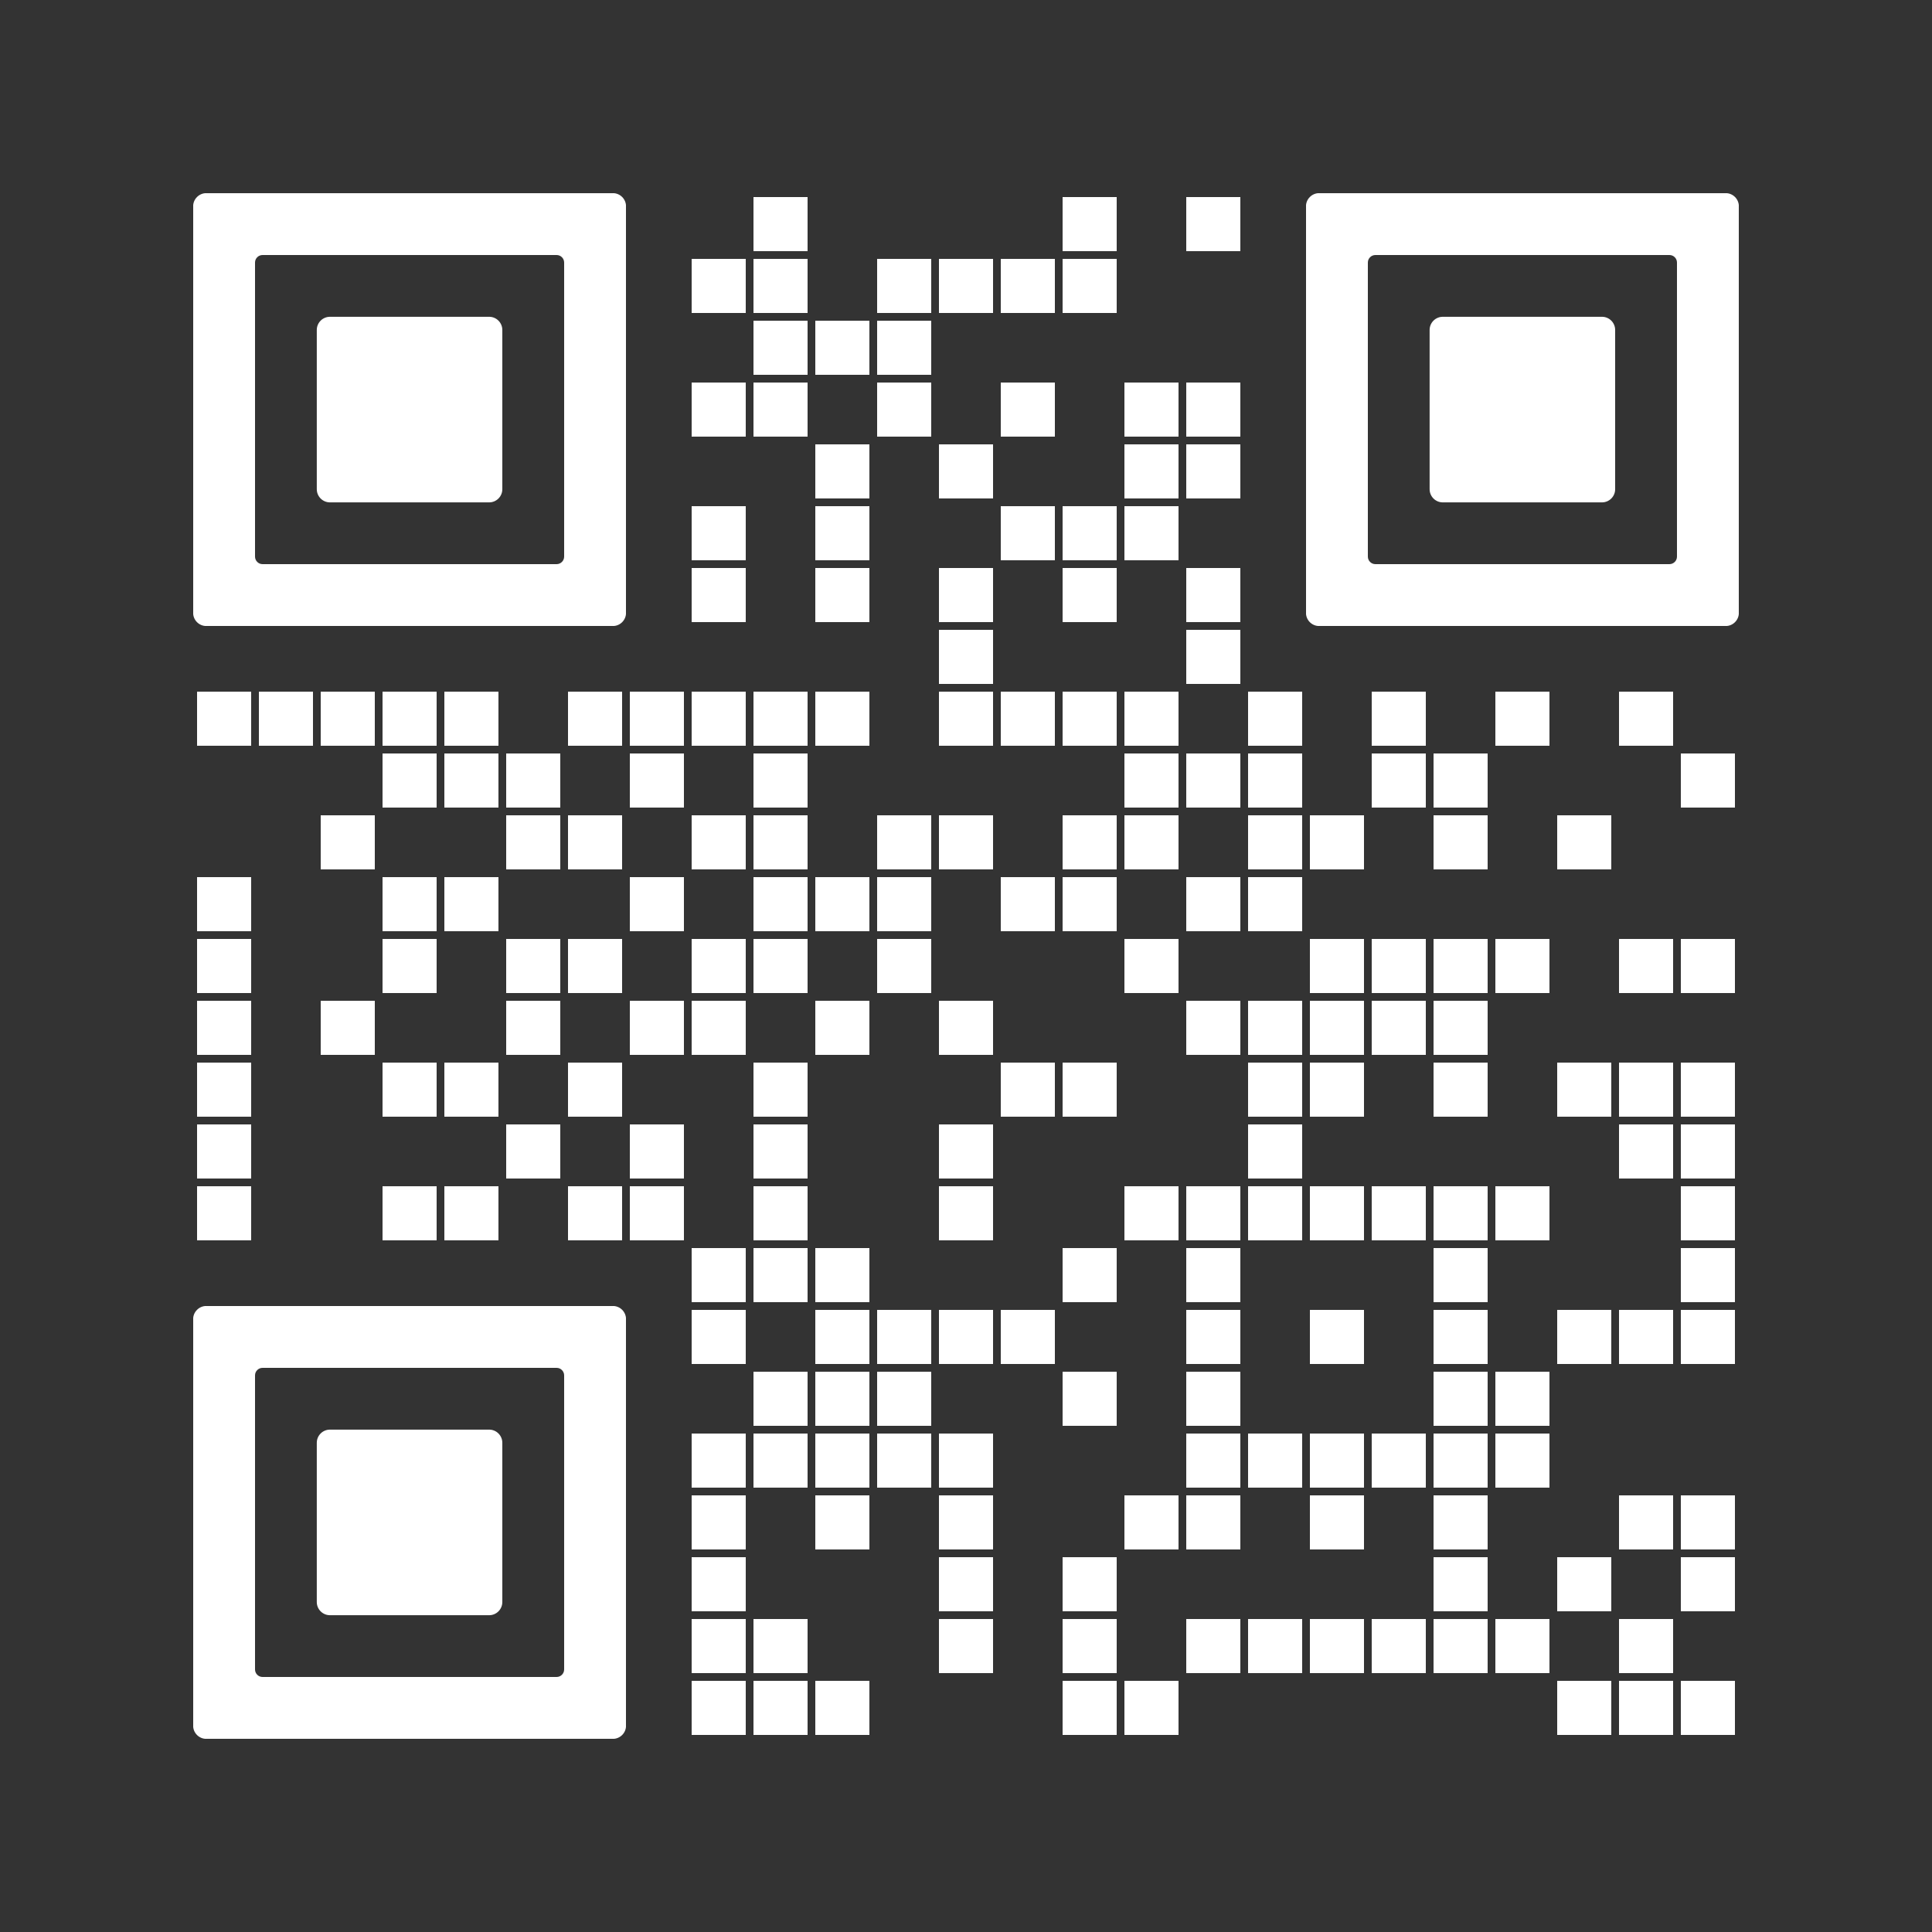 <svg version="1.0" xmlns="http://www.w3.org/2000/svg" xmlns:xlink="http://www.w3.org/1999/xlink"
	 viewBox="0 0 100 100" enable-background="new 0 0 100 100" xml:space="preserve">
	
<rect x="0" y="0" width="100" height="100" fill="#333333" stroke="none"/>
	
<svg xmlns="http://www.w3.org/2000/svg" xmlns:xlink="http://www.w3.org/1999/xlink" version="1.1" width="100" height="100" viewBox="0 0 2000 2000" x="0" y="0" shape-rendering="crispEdges"><defs/><rect x="0" y="0" width="2000" height="2000" fill="transparent"/><svg version="1.1" x="776" y="200" viewBox="0 0 4 4" style="enable-background:new 0 0 4 4;" xml:space="preserve" width="64" height="64" shape-rendering="auto">
<rect fill="#ffffff" x="0.25" y="0.25" width="3.5" height="3.5"/>
</svg>
<svg version="1.1" x="1096" y="200" viewBox="0 0 4 4" style="enable-background:new 0 0 4 4;" xml:space="preserve" width="64" height="64" shape-rendering="auto">
<rect fill="#ffffff" x="0.25" y="0.25" width="3.5" height="3.5"/>
</svg>
<svg version="1.1" x="1224" y="200" viewBox="0 0 4 4" style="enable-background:new 0 0 4 4;" xml:space="preserve" width="64" height="64" shape-rendering="auto">
<rect fill="#ffffff" x="0.25" y="0.25" width="3.5" height="3.5"/>
</svg>
<svg version="1.1" x="712" y="264" viewBox="0 0 4 4" style="enable-background:new 0 0 4 4;" xml:space="preserve" width="64" height="64" shape-rendering="auto">
<rect fill="#ffffff" x="0.25" y="0.25" width="3.5" height="3.5"/>
</svg>
<svg version="1.1" x="776" y="264" viewBox="0 0 4 4" style="enable-background:new 0 0 4 4;" xml:space="preserve" width="64" height="64" shape-rendering="auto">
<rect fill="#ffffff" x="0.25" y="0.25" width="3.5" height="3.5"/>
</svg>
<svg version="1.1" x="904" y="264" viewBox="0 0 4 4" style="enable-background:new 0 0 4 4;" xml:space="preserve" width="64" height="64" shape-rendering="auto">
<rect fill="#ffffff" x="0.25" y="0.25" width="3.5" height="3.5"/>
</svg>
<svg version="1.1" x="968" y="264" viewBox="0 0 4 4" style="enable-background:new 0 0 4 4;" xml:space="preserve" width="64" height="64" shape-rendering="auto">
<rect fill="#ffffff" x="0.25" y="0.25" width="3.5" height="3.5"/>
</svg>
<svg version="1.1" x="1032" y="264" viewBox="0 0 4 4" style="enable-background:new 0 0 4 4;" xml:space="preserve" width="64" height="64" shape-rendering="auto">
<rect fill="#ffffff" x="0.25" y="0.25" width="3.5" height="3.5"/>
</svg>
<svg version="1.1" x="1096" y="264" viewBox="0 0 4 4" style="enable-background:new 0 0 4 4;" xml:space="preserve" width="64" height="64" shape-rendering="auto">
<rect fill="#ffffff" x="0.25" y="0.25" width="3.5" height="3.5"/>
</svg>
<svg version="1.1" x="776" y="328" viewBox="0 0 4 4" style="enable-background:new 0 0 4 4;" xml:space="preserve" width="64" height="64" shape-rendering="auto">
<rect fill="#ffffff" x="0.25" y="0.25" width="3.5" height="3.5"/>
</svg>
<svg version="1.1" x="840" y="328" viewBox="0 0 4 4" style="enable-background:new 0 0 4 4;" xml:space="preserve" width="64" height="64" shape-rendering="auto">
<rect fill="#ffffff" x="0.25" y="0.25" width="3.5" height="3.5"/>
</svg>
<svg version="1.1" x="904" y="328" viewBox="0 0 4 4" style="enable-background:new 0 0 4 4;" xml:space="preserve" width="64" height="64" shape-rendering="auto">
<rect fill="#ffffff" x="0.25" y="0.25" width="3.5" height="3.5"/>
</svg>
<svg version="1.1" x="712" y="392" viewBox="0 0 4 4" style="enable-background:new 0 0 4 4;" xml:space="preserve" width="64" height="64" shape-rendering="auto">
<rect fill="#ffffff" x="0.25" y="0.25" width="3.5" height="3.5"/>
</svg>
<svg version="1.1" x="776" y="392" viewBox="0 0 4 4" style="enable-background:new 0 0 4 4;" xml:space="preserve" width="64" height="64" shape-rendering="auto">
<rect fill="#ffffff" x="0.25" y="0.25" width="3.5" height="3.5"/>
</svg>
<svg version="1.1" x="904" y="392" viewBox="0 0 4 4" style="enable-background:new 0 0 4 4;" xml:space="preserve" width="64" height="64" shape-rendering="auto">
<rect fill="#ffffff" x="0.25" y="0.25" width="3.5" height="3.5"/>
</svg>
<svg version="1.1" x="1032" y="392" viewBox="0 0 4 4" style="enable-background:new 0 0 4 4;" xml:space="preserve" width="64" height="64" shape-rendering="auto">
<rect fill="#ffffff" x="0.25" y="0.25" width="3.5" height="3.5"/>
</svg>
<svg version="1.1" x="1160" y="392" viewBox="0 0 4 4" style="enable-background:new 0 0 4 4;" xml:space="preserve" width="64" height="64" shape-rendering="auto">
<rect fill="#ffffff" x="0.25" y="0.25" width="3.5" height="3.5"/>
</svg>
<svg version="1.1" x="1224" y="392" viewBox="0 0 4 4" style="enable-background:new 0 0 4 4;" xml:space="preserve" width="64" height="64" shape-rendering="auto">
<rect fill="#ffffff" x="0.25" y="0.25" width="3.5" height="3.5"/>
</svg>
<svg version="1.1" x="840" y="456" viewBox="0 0 4 4" style="enable-background:new 0 0 4 4;" xml:space="preserve" width="64" height="64" shape-rendering="auto">
<rect fill="#ffffff" x="0.25" y="0.25" width="3.5" height="3.5"/>
</svg>
<svg version="1.1" x="968" y="456" viewBox="0 0 4 4" style="enable-background:new 0 0 4 4;" xml:space="preserve" width="64" height="64" shape-rendering="auto">
<rect fill="#ffffff" x="0.25" y="0.25" width="3.5" height="3.5"/>
</svg>
<svg version="1.1" x="1160" y="456" viewBox="0 0 4 4" style="enable-background:new 0 0 4 4;" xml:space="preserve" width="64" height="64" shape-rendering="auto">
<rect fill="#ffffff" x="0.25" y="0.25" width="3.5" height="3.5"/>
</svg>
<svg version="1.1" x="1224" y="456" viewBox="0 0 4 4" style="enable-background:new 0 0 4 4;" xml:space="preserve" width="64" height="64" shape-rendering="auto">
<rect fill="#ffffff" x="0.25" y="0.25" width="3.5" height="3.5"/>
</svg>
<svg version="1.1" x="712" y="520" viewBox="0 0 4 4" style="enable-background:new 0 0 4 4;" xml:space="preserve" width="64" height="64" shape-rendering="auto">
<rect fill="#ffffff" x="0.25" y="0.25" width="3.5" height="3.5"/>
</svg>
<svg version="1.1" x="840" y="520" viewBox="0 0 4 4" style="enable-background:new 0 0 4 4;" xml:space="preserve" width="64" height="64" shape-rendering="auto">
<rect fill="#ffffff" x="0.25" y="0.25" width="3.5" height="3.5"/>
</svg>
<svg version="1.1" x="1032" y="520" viewBox="0 0 4 4" style="enable-background:new 0 0 4 4;" xml:space="preserve" width="64" height="64" shape-rendering="auto">
<rect fill="#ffffff" x="0.25" y="0.25" width="3.5" height="3.5"/>
</svg>
<svg version="1.1" x="1096" y="520" viewBox="0 0 4 4" style="enable-background:new 0 0 4 4;" xml:space="preserve" width="64" height="64" shape-rendering="auto">
<rect fill="#ffffff" x="0.25" y="0.25" width="3.5" height="3.5"/>
</svg>
<svg version="1.1" x="1160" y="520" viewBox="0 0 4 4" style="enable-background:new 0 0 4 4;" xml:space="preserve" width="64" height="64" shape-rendering="auto">
<rect fill="#ffffff" x="0.25" y="0.25" width="3.5" height="3.5"/>
</svg>
<svg version="1.1" x="712" y="584" viewBox="0 0 4 4" style="enable-background:new 0 0 4 4;" xml:space="preserve" width="64" height="64" shape-rendering="auto">
<rect fill="#ffffff" x="0.25" y="0.25" width="3.5" height="3.5"/>
</svg>
<svg version="1.1" x="840" y="584" viewBox="0 0 4 4" style="enable-background:new 0 0 4 4;" xml:space="preserve" width="64" height="64" shape-rendering="auto">
<rect fill="#ffffff" x="0.25" y="0.25" width="3.5" height="3.5"/>
</svg>
<svg version="1.1" x="968" y="584" viewBox="0 0 4 4" style="enable-background:new 0 0 4 4;" xml:space="preserve" width="64" height="64" shape-rendering="auto">
<rect fill="#ffffff" x="0.25" y="0.25" width="3.5" height="3.5"/>
</svg>
<svg version="1.1" x="1096" y="584" viewBox="0 0 4 4" style="enable-background:new 0 0 4 4;" xml:space="preserve" width="64" height="64" shape-rendering="auto">
<rect fill="#ffffff" x="0.25" y="0.25" width="3.5" height="3.5"/>
</svg>
<svg version="1.1" x="1224" y="584" viewBox="0 0 4 4" style="enable-background:new 0 0 4 4;" xml:space="preserve" width="64" height="64" shape-rendering="auto">
<rect fill="#ffffff" x="0.25" y="0.25" width="3.5" height="3.5"/>
</svg>
<svg version="1.1" x="968" y="648" viewBox="0 0 4 4" style="enable-background:new 0 0 4 4;" xml:space="preserve" width="64" height="64" shape-rendering="auto">
<rect fill="#ffffff" x="0.25" y="0.25" width="3.5" height="3.5"/>
</svg>
<svg version="1.1" x="1224" y="648" viewBox="0 0 4 4" style="enable-background:new 0 0 4 4;" xml:space="preserve" width="64" height="64" shape-rendering="auto">
<rect fill="#ffffff" x="0.25" y="0.25" width="3.5" height="3.5"/>
</svg>
<svg version="1.1" x="200" y="712" viewBox="0 0 4 4" style="enable-background:new 0 0 4 4;" xml:space="preserve" width="64" height="64" shape-rendering="auto">
<rect fill="#ffffff" x="0.25" y="0.25" width="3.5" height="3.5"/>
</svg>
<svg version="1.1" x="264" y="712" viewBox="0 0 4 4" style="enable-background:new 0 0 4 4;" xml:space="preserve" width="64" height="64" shape-rendering="auto">
<rect fill="#ffffff" x="0.25" y="0.25" width="3.5" height="3.5"/>
</svg>
<svg version="1.1" x="328" y="712" viewBox="0 0 4 4" style="enable-background:new 0 0 4 4;" xml:space="preserve" width="64" height="64" shape-rendering="auto">
<rect fill="#ffffff" x="0.25" y="0.25" width="3.5" height="3.5"/>
</svg>
<svg version="1.1" x="392" y="712" viewBox="0 0 4 4" style="enable-background:new 0 0 4 4;" xml:space="preserve" width="64" height="64" shape-rendering="auto">
<rect fill="#ffffff" x="0.25" y="0.25" width="3.5" height="3.5"/>
</svg>
<svg version="1.1" x="456" y="712" viewBox="0 0 4 4" style="enable-background:new 0 0 4 4;" xml:space="preserve" width="64" height="64" shape-rendering="auto">
<rect fill="#ffffff" x="0.25" y="0.25" width="3.5" height="3.5"/>
</svg>
<svg version="1.1" x="584" y="712" viewBox="0 0 4 4" style="enable-background:new 0 0 4 4;" xml:space="preserve" width="64" height="64" shape-rendering="auto">
<rect fill="#ffffff" x="0.25" y="0.25" width="3.5" height="3.5"/>
</svg>
<svg version="1.1" x="648" y="712" viewBox="0 0 4 4" style="enable-background:new 0 0 4 4;" xml:space="preserve" width="64" height="64" shape-rendering="auto">
<rect fill="#ffffff" x="0.25" y="0.25" width="3.5" height="3.5"/>
</svg>
<svg version="1.1" x="712" y="712" viewBox="0 0 4 4" style="enable-background:new 0 0 4 4;" xml:space="preserve" width="64" height="64" shape-rendering="auto">
<rect fill="#ffffff" x="0.25" y="0.25" width="3.5" height="3.5"/>
</svg>
<svg version="1.1" x="776" y="712" viewBox="0 0 4 4" style="enable-background:new 0 0 4 4;" xml:space="preserve" width="64" height="64" shape-rendering="auto">
<rect fill="#ffffff" x="0.25" y="0.25" width="3.5" height="3.5"/>
</svg>
<svg version="1.1" x="840" y="712" viewBox="0 0 4 4" style="enable-background:new 0 0 4 4;" xml:space="preserve" width="64" height="64" shape-rendering="auto">
<rect fill="#ffffff" x="0.25" y="0.25" width="3.5" height="3.5"/>
</svg>
<svg version="1.1" x="968" y="712" viewBox="0 0 4 4" style="enable-background:new 0 0 4 4;" xml:space="preserve" width="64" height="64" shape-rendering="auto">
<rect fill="#ffffff" x="0.25" y="0.25" width="3.5" height="3.5"/>
</svg>
<svg version="1.1" x="1032" y="712" viewBox="0 0 4 4" style="enable-background:new 0 0 4 4;" xml:space="preserve" width="64" height="64" shape-rendering="auto">
<rect fill="#ffffff" x="0.25" y="0.25" width="3.5" height="3.5"/>
</svg>
<svg version="1.1" x="1096" y="712" viewBox="0 0 4 4" style="enable-background:new 0 0 4 4;" xml:space="preserve" width="64" height="64" shape-rendering="auto">
<rect fill="#ffffff" x="0.25" y="0.25" width="3.5" height="3.5"/>
</svg>
<svg version="1.1" x="1160" y="712" viewBox="0 0 4 4" style="enable-background:new 0 0 4 4;" xml:space="preserve" width="64" height="64" shape-rendering="auto">
<rect fill="#ffffff" x="0.25" y="0.25" width="3.5" height="3.5"/>
</svg>
<svg version="1.1" x="1288" y="712" viewBox="0 0 4 4" style="enable-background:new 0 0 4 4;" xml:space="preserve" width="64" height="64" shape-rendering="auto">
<rect fill="#ffffff" x="0.25" y="0.25" width="3.5" height="3.5"/>
</svg>
<svg version="1.1" x="1416" y="712" viewBox="0 0 4 4" style="enable-background:new 0 0 4 4;" xml:space="preserve" width="64" height="64" shape-rendering="auto">
<rect fill="#ffffff" x="0.25" y="0.25" width="3.5" height="3.5"/>
</svg>
<svg version="1.1" x="1544" y="712" viewBox="0 0 4 4" style="enable-background:new 0 0 4 4;" xml:space="preserve" width="64" height="64" shape-rendering="auto">
<rect fill="#ffffff" x="0.25" y="0.25" width="3.5" height="3.5"/>
</svg>
<svg version="1.1" x="1672" y="712" viewBox="0 0 4 4" style="enable-background:new 0 0 4 4;" xml:space="preserve" width="64" height="64" shape-rendering="auto">
<rect fill="#ffffff" x="0.25" y="0.25" width="3.5" height="3.5"/>
</svg>
<svg version="1.1" x="392" y="776" viewBox="0 0 4 4" style="enable-background:new 0 0 4 4;" xml:space="preserve" width="64" height="64" shape-rendering="auto">
<rect fill="#ffffff" x="0.25" y="0.25" width="3.5" height="3.5"/>
</svg>
<svg version="1.1" x="456" y="776" viewBox="0 0 4 4" style="enable-background:new 0 0 4 4;" xml:space="preserve" width="64" height="64" shape-rendering="auto">
<rect fill="#ffffff" x="0.25" y="0.25" width="3.5" height="3.5"/>
</svg>
<svg version="1.1" x="520" y="776" viewBox="0 0 4 4" style="enable-background:new 0 0 4 4;" xml:space="preserve" width="64" height="64" shape-rendering="auto">
<rect fill="#ffffff" x="0.25" y="0.25" width="3.5" height="3.5"/>
</svg>
<svg version="1.1" x="648" y="776" viewBox="0 0 4 4" style="enable-background:new 0 0 4 4;" xml:space="preserve" width="64" height="64" shape-rendering="auto">
<rect fill="#ffffff" x="0.25" y="0.25" width="3.5" height="3.5"/>
</svg>
<svg version="1.1" x="776" y="776" viewBox="0 0 4 4" style="enable-background:new 0 0 4 4;" xml:space="preserve" width="64" height="64" shape-rendering="auto">
<rect fill="#ffffff" x="0.25" y="0.25" width="3.5" height="3.5"/>
</svg>
<svg version="1.1" x="1160" y="776" viewBox="0 0 4 4" style="enable-background:new 0 0 4 4;" xml:space="preserve" width="64" height="64" shape-rendering="auto">
<rect fill="#ffffff" x="0.25" y="0.25" width="3.5" height="3.5"/>
</svg>
<svg version="1.1" x="1224" y="776" viewBox="0 0 4 4" style="enable-background:new 0 0 4 4;" xml:space="preserve" width="64" height="64" shape-rendering="auto">
<rect fill="#ffffff" x="0.25" y="0.25" width="3.5" height="3.5"/>
</svg>
<svg version="1.1" x="1288" y="776" viewBox="0 0 4 4" style="enable-background:new 0 0 4 4;" xml:space="preserve" width="64" height="64" shape-rendering="auto">
<rect fill="#ffffff" x="0.25" y="0.25" width="3.5" height="3.5"/>
</svg>
<svg version="1.1" x="1416" y="776" viewBox="0 0 4 4" style="enable-background:new 0 0 4 4;" xml:space="preserve" width="64" height="64" shape-rendering="auto">
<rect fill="#ffffff" x="0.25" y="0.25" width="3.5" height="3.5"/>
</svg>
<svg version="1.1" x="1480" y="776" viewBox="0 0 4 4" style="enable-background:new 0 0 4 4;" xml:space="preserve" width="64" height="64" shape-rendering="auto">
<rect fill="#ffffff" x="0.25" y="0.25" width="3.5" height="3.5"/>
</svg>
<svg version="1.1" x="1736" y="776" viewBox="0 0 4 4" style="enable-background:new 0 0 4 4;" xml:space="preserve" width="64" height="64" shape-rendering="auto">
<rect fill="#ffffff" x="0.25" y="0.25" width="3.5" height="3.5"/>
</svg>
<svg version="1.1" x="328" y="840" viewBox="0 0 4 4" style="enable-background:new 0 0 4 4;" xml:space="preserve" width="64" height="64" shape-rendering="auto">
<rect fill="#ffffff" x="0.25" y="0.25" width="3.5" height="3.5"/>
</svg>
<svg version="1.1" x="520" y="840" viewBox="0 0 4 4" style="enable-background:new 0 0 4 4;" xml:space="preserve" width="64" height="64" shape-rendering="auto">
<rect fill="#ffffff" x="0.25" y="0.25" width="3.5" height="3.5"/>
</svg>
<svg version="1.1" x="584" y="840" viewBox="0 0 4 4" style="enable-background:new 0 0 4 4;" xml:space="preserve" width="64" height="64" shape-rendering="auto">
<rect fill="#ffffff" x="0.25" y="0.25" width="3.5" height="3.5"/>
</svg>
<svg version="1.1" x="712" y="840" viewBox="0 0 4 4" style="enable-background:new 0 0 4 4;" xml:space="preserve" width="64" height="64" shape-rendering="auto">
<rect fill="#ffffff" x="0.25" y="0.25" width="3.5" height="3.5"/>
</svg>
<svg version="1.1" x="776" y="840" viewBox="0 0 4 4" style="enable-background:new 0 0 4 4;" xml:space="preserve" width="64" height="64" shape-rendering="auto">
<rect fill="#ffffff" x="0.25" y="0.25" width="3.5" height="3.5"/>
</svg>
<svg version="1.1" x="904" y="840" viewBox="0 0 4 4" style="enable-background:new 0 0 4 4;" xml:space="preserve" width="64" height="64" shape-rendering="auto">
<rect fill="#ffffff" x="0.25" y="0.25" width="3.5" height="3.5"/>
</svg>
<svg version="1.1" x="968" y="840" viewBox="0 0 4 4" style="enable-background:new 0 0 4 4;" xml:space="preserve" width="64" height="64" shape-rendering="auto">
<rect fill="#ffffff" x="0.25" y="0.25" width="3.5" height="3.5"/>
</svg>
<svg version="1.1" x="1096" y="840" viewBox="0 0 4 4" style="enable-background:new 0 0 4 4;" xml:space="preserve" width="64" height="64" shape-rendering="auto">
<rect fill="#ffffff" x="0.25" y="0.25" width="3.5" height="3.5"/>
</svg>
<svg version="1.1" x="1160" y="840" viewBox="0 0 4 4" style="enable-background:new 0 0 4 4;" xml:space="preserve" width="64" height="64" shape-rendering="auto">
<rect fill="#ffffff" x="0.25" y="0.25" width="3.5" height="3.5"/>
</svg>
<svg version="1.1" x="1288" y="840" viewBox="0 0 4 4" style="enable-background:new 0 0 4 4;" xml:space="preserve" width="64" height="64" shape-rendering="auto">
<rect fill="#ffffff" x="0.25" y="0.25" width="3.5" height="3.5"/>
</svg>
<svg version="1.1" x="1352" y="840" viewBox="0 0 4 4" style="enable-background:new 0 0 4 4;" xml:space="preserve" width="64" height="64" shape-rendering="auto">
<rect fill="#ffffff" x="0.25" y="0.25" width="3.5" height="3.5"/>
</svg>
<svg version="1.1" x="1480" y="840" viewBox="0 0 4 4" style="enable-background:new 0 0 4 4;" xml:space="preserve" width="64" height="64" shape-rendering="auto">
<rect fill="#ffffff" x="0.25" y="0.25" width="3.5" height="3.5"/>
</svg>
<svg version="1.1" x="1608" y="840" viewBox="0 0 4 4" style="enable-background:new 0 0 4 4;" xml:space="preserve" width="64" height="64" shape-rendering="auto">
<rect fill="#ffffff" x="0.25" y="0.25" width="3.5" height="3.5"/>
</svg>
<svg version="1.1" x="200" y="904" viewBox="0 0 4 4" style="enable-background:new 0 0 4 4;" xml:space="preserve" width="64" height="64" shape-rendering="auto">
<rect fill="#ffffff" x="0.25" y="0.25" width="3.5" height="3.5"/>
</svg>
<svg version="1.1" x="392" y="904" viewBox="0 0 4 4" style="enable-background:new 0 0 4 4;" xml:space="preserve" width="64" height="64" shape-rendering="auto">
<rect fill="#ffffff" x="0.25" y="0.25" width="3.5" height="3.5"/>
</svg>
<svg version="1.1" x="456" y="904" viewBox="0 0 4 4" style="enable-background:new 0 0 4 4;" xml:space="preserve" width="64" height="64" shape-rendering="auto">
<rect fill="#ffffff" x="0.25" y="0.25" width="3.5" height="3.5"/>
</svg>
<svg version="1.1" x="648" y="904" viewBox="0 0 4 4" style="enable-background:new 0 0 4 4;" xml:space="preserve" width="64" height="64" shape-rendering="auto">
<rect fill="#ffffff" x="0.25" y="0.25" width="3.5" height="3.5"/>
</svg>
<svg version="1.1" x="776" y="904" viewBox="0 0 4 4" style="enable-background:new 0 0 4 4;" xml:space="preserve" width="64" height="64" shape-rendering="auto">
<rect fill="#ffffff" x="0.25" y="0.25" width="3.5" height="3.5"/>
</svg>
<svg version="1.1" x="840" y="904" viewBox="0 0 4 4" style="enable-background:new 0 0 4 4;" xml:space="preserve" width="64" height="64" shape-rendering="auto">
<rect fill="#ffffff" x="0.25" y="0.25" width="3.5" height="3.5"/>
</svg>
<svg version="1.1" x="904" y="904" viewBox="0 0 4 4" style="enable-background:new 0 0 4 4;" xml:space="preserve" width="64" height="64" shape-rendering="auto">
<rect fill="#ffffff" x="0.25" y="0.25" width="3.5" height="3.5"/>
</svg>
<svg version="1.1" x="1032" y="904" viewBox="0 0 4 4" style="enable-background:new 0 0 4 4;" xml:space="preserve" width="64" height="64" shape-rendering="auto">
<rect fill="#ffffff" x="0.25" y="0.25" width="3.5" height="3.5"/>
</svg>
<svg version="1.1" x="1096" y="904" viewBox="0 0 4 4" style="enable-background:new 0 0 4 4;" xml:space="preserve" width="64" height="64" shape-rendering="auto">
<rect fill="#ffffff" x="0.25" y="0.25" width="3.5" height="3.5"/>
</svg>
<svg version="1.1" x="1224" y="904" viewBox="0 0 4 4" style="enable-background:new 0 0 4 4;" xml:space="preserve" width="64" height="64" shape-rendering="auto">
<rect fill="#ffffff" x="0.25" y="0.25" width="3.5" height="3.5"/>
</svg>
<svg version="1.1" x="1288" y="904" viewBox="0 0 4 4" style="enable-background:new 0 0 4 4;" xml:space="preserve" width="64" height="64" shape-rendering="auto">
<rect fill="#ffffff" x="0.25" y="0.25" width="3.5" height="3.5"/>
</svg>
<svg version="1.1" x="200" y="968" viewBox="0 0 4 4" style="enable-background:new 0 0 4 4;" xml:space="preserve" width="64" height="64" shape-rendering="auto">
<rect fill="#ffffff" x="0.25" y="0.25" width="3.5" height="3.5"/>
</svg>
<svg version="1.1" x="392" y="968" viewBox="0 0 4 4" style="enable-background:new 0 0 4 4;" xml:space="preserve" width="64" height="64" shape-rendering="auto">
<rect fill="#ffffff" x="0.25" y="0.25" width="3.5" height="3.5"/>
</svg>
<svg version="1.1" x="520" y="968" viewBox="0 0 4 4" style="enable-background:new 0 0 4 4;" xml:space="preserve" width="64" height="64" shape-rendering="auto">
<rect fill="#ffffff" x="0.25" y="0.25" width="3.5" height="3.5"/>
</svg>
<svg version="1.1" x="584" y="968" viewBox="0 0 4 4" style="enable-background:new 0 0 4 4;" xml:space="preserve" width="64" height="64" shape-rendering="auto">
<rect fill="#ffffff" x="0.25" y="0.25" width="3.5" height="3.5"/>
</svg>
<svg version="1.1" x="712" y="968" viewBox="0 0 4 4" style="enable-background:new 0 0 4 4;" xml:space="preserve" width="64" height="64" shape-rendering="auto">
<rect fill="#ffffff" x="0.25" y="0.25" width="3.5" height="3.5"/>
</svg>
<svg version="1.1" x="776" y="968" viewBox="0 0 4 4" style="enable-background:new 0 0 4 4;" xml:space="preserve" width="64" height="64" shape-rendering="auto">
<rect fill="#ffffff" x="0.25" y="0.25" width="3.5" height="3.5"/>
</svg>
<svg version="1.1" x="904" y="968" viewBox="0 0 4 4" style="enable-background:new 0 0 4 4;" xml:space="preserve" width="64" height="64" shape-rendering="auto">
<rect fill="#ffffff" x="0.25" y="0.25" width="3.5" height="3.5"/>
</svg>
<svg version="1.1" x="1160" y="968" viewBox="0 0 4 4" style="enable-background:new 0 0 4 4;" xml:space="preserve" width="64" height="64" shape-rendering="auto">
<rect fill="#ffffff" x="0.25" y="0.25" width="3.5" height="3.5"/>
</svg>
<svg version="1.1" x="1352" y="968" viewBox="0 0 4 4" style="enable-background:new 0 0 4 4;" xml:space="preserve" width="64" height="64" shape-rendering="auto">
<rect fill="#ffffff" x="0.25" y="0.25" width="3.5" height="3.5"/>
</svg>
<svg version="1.1" x="1416" y="968" viewBox="0 0 4 4" style="enable-background:new 0 0 4 4;" xml:space="preserve" width="64" height="64" shape-rendering="auto">
<rect fill="#ffffff" x="0.25" y="0.25" width="3.5" height="3.5"/>
</svg>
<svg version="1.1" x="1480" y="968" viewBox="0 0 4 4" style="enable-background:new 0 0 4 4;" xml:space="preserve" width="64" height="64" shape-rendering="auto">
<rect fill="#ffffff" x="0.25" y="0.25" width="3.5" height="3.5"/>
</svg>
<svg version="1.1" x="1544" y="968" viewBox="0 0 4 4" style="enable-background:new 0 0 4 4;" xml:space="preserve" width="64" height="64" shape-rendering="auto">
<rect fill="#ffffff" x="0.25" y="0.25" width="3.5" height="3.5"/>
</svg>
<svg version="1.1" x="1672" y="968" viewBox="0 0 4 4" style="enable-background:new 0 0 4 4;" xml:space="preserve" width="64" height="64" shape-rendering="auto">
<rect fill="#ffffff" x="0.25" y="0.25" width="3.5" height="3.5"/>
</svg>
<svg version="1.1" x="1736" y="968" viewBox="0 0 4 4" style="enable-background:new 0 0 4 4;" xml:space="preserve" width="64" height="64" shape-rendering="auto">
<rect fill="#ffffff" x="0.25" y="0.25" width="3.5" height="3.5"/>
</svg>
<svg version="1.1" x="200" y="1032" viewBox="0 0 4 4" style="enable-background:new 0 0 4 4;" xml:space="preserve" width="64" height="64" shape-rendering="auto">
<rect fill="#ffffff" x="0.25" y="0.25" width="3.5" height="3.5"/>
</svg>
<svg version="1.1" x="328" y="1032" viewBox="0 0 4 4" style="enable-background:new 0 0 4 4;" xml:space="preserve" width="64" height="64" shape-rendering="auto">
<rect fill="#ffffff" x="0.25" y="0.25" width="3.5" height="3.5"/>
</svg>
<svg version="1.1" x="520" y="1032" viewBox="0 0 4 4" style="enable-background:new 0 0 4 4;" xml:space="preserve" width="64" height="64" shape-rendering="auto">
<rect fill="#ffffff" x="0.25" y="0.25" width="3.5" height="3.5"/>
</svg>
<svg version="1.1" x="648" y="1032" viewBox="0 0 4 4" style="enable-background:new 0 0 4 4;" xml:space="preserve" width="64" height="64" shape-rendering="auto">
<rect fill="#ffffff" x="0.25" y="0.25" width="3.5" height="3.5"/>
</svg>
<svg version="1.1" x="712" y="1032" viewBox="0 0 4 4" style="enable-background:new 0 0 4 4;" xml:space="preserve" width="64" height="64" shape-rendering="auto">
<rect fill="#ffffff" x="0.25" y="0.25" width="3.5" height="3.5"/>
</svg>
<svg version="1.1" x="840" y="1032" viewBox="0 0 4 4" style="enable-background:new 0 0 4 4;" xml:space="preserve" width="64" height="64" shape-rendering="auto">
<rect fill="#ffffff" x="0.25" y="0.25" width="3.5" height="3.5"/>
</svg>
<svg version="1.1" x="968" y="1032" viewBox="0 0 4 4" style="enable-background:new 0 0 4 4;" xml:space="preserve" width="64" height="64" shape-rendering="auto">
<rect fill="#ffffff" x="0.25" y="0.25" width="3.5" height="3.5"/>
</svg>
<svg version="1.1" x="1224" y="1032" viewBox="0 0 4 4" style="enable-background:new 0 0 4 4;" xml:space="preserve" width="64" height="64" shape-rendering="auto">
<rect fill="#ffffff" x="0.25" y="0.25" width="3.5" height="3.5"/>
</svg>
<svg version="1.1" x="1288" y="1032" viewBox="0 0 4 4" style="enable-background:new 0 0 4 4;" xml:space="preserve" width="64" height="64" shape-rendering="auto">
<rect fill="#ffffff" x="0.25" y="0.25" width="3.5" height="3.5"/>
</svg>
<svg version="1.1" x="1352" y="1032" viewBox="0 0 4 4" style="enable-background:new 0 0 4 4;" xml:space="preserve" width="64" height="64" shape-rendering="auto">
<rect fill="#ffffff" x="0.25" y="0.25" width="3.5" height="3.5"/>
</svg>
<svg version="1.1" x="1416" y="1032" viewBox="0 0 4 4" style="enable-background:new 0 0 4 4;" xml:space="preserve" width="64" height="64" shape-rendering="auto">
<rect fill="#ffffff" x="0.25" y="0.25" width="3.5" height="3.5"/>
</svg>
<svg version="1.1" x="1480" y="1032" viewBox="0 0 4 4" style="enable-background:new 0 0 4 4;" xml:space="preserve" width="64" height="64" shape-rendering="auto">
<rect fill="#ffffff" x="0.25" y="0.25" width="3.5" height="3.5"/>
</svg>
<svg version="1.1" x="200" y="1096" viewBox="0 0 4 4" style="enable-background:new 0 0 4 4;" xml:space="preserve" width="64" height="64" shape-rendering="auto">
<rect fill="#ffffff" x="0.25" y="0.25" width="3.5" height="3.5"/>
</svg>
<svg version="1.1" x="392" y="1096" viewBox="0 0 4 4" style="enable-background:new 0 0 4 4;" xml:space="preserve" width="64" height="64" shape-rendering="auto">
<rect fill="#ffffff" x="0.25" y="0.25" width="3.5" height="3.5"/>
</svg>
<svg version="1.1" x="456" y="1096" viewBox="0 0 4 4" style="enable-background:new 0 0 4 4;" xml:space="preserve" width="64" height="64" shape-rendering="auto">
<rect fill="#ffffff" x="0.25" y="0.25" width="3.5" height="3.5"/>
</svg>
<svg version="1.1" x="584" y="1096" viewBox="0 0 4 4" style="enable-background:new 0 0 4 4;" xml:space="preserve" width="64" height="64" shape-rendering="auto">
<rect fill="#ffffff" x="0.25" y="0.25" width="3.5" height="3.5"/>
</svg>
<svg version="1.1" x="776" y="1096" viewBox="0 0 4 4" style="enable-background:new 0 0 4 4;" xml:space="preserve" width="64" height="64" shape-rendering="auto">
<rect fill="#ffffff" x="0.25" y="0.25" width="3.5" height="3.5"/>
</svg>
<svg version="1.1" x="1032" y="1096" viewBox="0 0 4 4" style="enable-background:new 0 0 4 4;" xml:space="preserve" width="64" height="64" shape-rendering="auto">
<rect fill="#ffffff" x="0.25" y="0.25" width="3.5" height="3.5"/>
</svg>
<svg version="1.1" x="1096" y="1096" viewBox="0 0 4 4" style="enable-background:new 0 0 4 4;" xml:space="preserve" width="64" height="64" shape-rendering="auto">
<rect fill="#ffffff" x="0.25" y="0.25" width="3.5" height="3.5"/>
</svg>
<svg version="1.1" x="1288" y="1096" viewBox="0 0 4 4" style="enable-background:new 0 0 4 4;" xml:space="preserve" width="64" height="64" shape-rendering="auto">
<rect fill="#ffffff" x="0.25" y="0.25" width="3.5" height="3.5"/>
</svg>
<svg version="1.1" x="1352" y="1096" viewBox="0 0 4 4" style="enable-background:new 0 0 4 4;" xml:space="preserve" width="64" height="64" shape-rendering="auto">
<rect fill="#ffffff" x="0.25" y="0.25" width="3.5" height="3.5"/>
</svg>
<svg version="1.1" x="1480" y="1096" viewBox="0 0 4 4" style="enable-background:new 0 0 4 4;" xml:space="preserve" width="64" height="64" shape-rendering="auto">
<rect fill="#ffffff" x="0.25" y="0.25" width="3.5" height="3.5"/>
</svg>
<svg version="1.1" x="1608" y="1096" viewBox="0 0 4 4" style="enable-background:new 0 0 4 4;" xml:space="preserve" width="64" height="64" shape-rendering="auto">
<rect fill="#ffffff" x="0.25" y="0.25" width="3.5" height="3.5"/>
</svg>
<svg version="1.1" x="1672" y="1096" viewBox="0 0 4 4" style="enable-background:new 0 0 4 4;" xml:space="preserve" width="64" height="64" shape-rendering="auto">
<rect fill="#ffffff" x="0.25" y="0.25" width="3.5" height="3.5"/>
</svg>
<svg version="1.1" x="1736" y="1096" viewBox="0 0 4 4" style="enable-background:new 0 0 4 4;" xml:space="preserve" width="64" height="64" shape-rendering="auto">
<rect fill="#ffffff" x="0.25" y="0.25" width="3.5" height="3.5"/>
</svg>
<svg version="1.1" x="200" y="1160" viewBox="0 0 4 4" style="enable-background:new 0 0 4 4;" xml:space="preserve" width="64" height="64" shape-rendering="auto">
<rect fill="#ffffff" x="0.25" y="0.25" width="3.5" height="3.5"/>
</svg>
<svg version="1.1" x="520" y="1160" viewBox="0 0 4 4" style="enable-background:new 0 0 4 4;" xml:space="preserve" width="64" height="64" shape-rendering="auto">
<rect fill="#ffffff" x="0.25" y="0.25" width="3.5" height="3.5"/>
</svg>
<svg version="1.1" x="648" y="1160" viewBox="0 0 4 4" style="enable-background:new 0 0 4 4;" xml:space="preserve" width="64" height="64" shape-rendering="auto">
<rect fill="#ffffff" x="0.25" y="0.25" width="3.5" height="3.5"/>
</svg>
<svg version="1.1" x="776" y="1160" viewBox="0 0 4 4" style="enable-background:new 0 0 4 4;" xml:space="preserve" width="64" height="64" shape-rendering="auto">
<rect fill="#ffffff" x="0.25" y="0.25" width="3.5" height="3.5"/>
</svg>
<svg version="1.1" x="968" y="1160" viewBox="0 0 4 4" style="enable-background:new 0 0 4 4;" xml:space="preserve" width="64" height="64" shape-rendering="auto">
<rect fill="#ffffff" x="0.25" y="0.25" width="3.5" height="3.5"/>
</svg>
<svg version="1.1" x="1288" y="1160" viewBox="0 0 4 4" style="enable-background:new 0 0 4 4;" xml:space="preserve" width="64" height="64" shape-rendering="auto">
<rect fill="#ffffff" x="0.25" y="0.25" width="3.5" height="3.5"/>
</svg>
<svg version="1.1" x="1672" y="1160" viewBox="0 0 4 4" style="enable-background:new 0 0 4 4;" xml:space="preserve" width="64" height="64" shape-rendering="auto">
<rect fill="#ffffff" x="0.25" y="0.25" width="3.5" height="3.5"/>
</svg>
<svg version="1.1" x="1736" y="1160" viewBox="0 0 4 4" style="enable-background:new 0 0 4 4;" xml:space="preserve" width="64" height="64" shape-rendering="auto">
<rect fill="#ffffff" x="0.25" y="0.25" width="3.5" height="3.5"/>
</svg>
<svg version="1.1" x="200" y="1224" viewBox="0 0 4 4" style="enable-background:new 0 0 4 4;" xml:space="preserve" width="64" height="64" shape-rendering="auto">
<rect fill="#ffffff" x="0.25" y="0.25" width="3.5" height="3.5"/>
</svg>
<svg version="1.1" x="392" y="1224" viewBox="0 0 4 4" style="enable-background:new 0 0 4 4;" xml:space="preserve" width="64" height="64" shape-rendering="auto">
<rect fill="#ffffff" x="0.25" y="0.25" width="3.5" height="3.5"/>
</svg>
<svg version="1.1" x="456" y="1224" viewBox="0 0 4 4" style="enable-background:new 0 0 4 4;" xml:space="preserve" width="64" height="64" shape-rendering="auto">
<rect fill="#ffffff" x="0.25" y="0.25" width="3.5" height="3.5"/>
</svg>
<svg version="1.1" x="584" y="1224" viewBox="0 0 4 4" style="enable-background:new 0 0 4 4;" xml:space="preserve" width="64" height="64" shape-rendering="auto">
<rect fill="#ffffff" x="0.25" y="0.25" width="3.5" height="3.5"/>
</svg>
<svg version="1.1" x="648" y="1224" viewBox="0 0 4 4" style="enable-background:new 0 0 4 4;" xml:space="preserve" width="64" height="64" shape-rendering="auto">
<rect fill="#ffffff" x="0.25" y="0.25" width="3.5" height="3.5"/>
</svg>
<svg version="1.1" x="776" y="1224" viewBox="0 0 4 4" style="enable-background:new 0 0 4 4;" xml:space="preserve" width="64" height="64" shape-rendering="auto">
<rect fill="#ffffff" x="0.25" y="0.25" width="3.5" height="3.5"/>
</svg>
<svg version="1.1" x="968" y="1224" viewBox="0 0 4 4" style="enable-background:new 0 0 4 4;" xml:space="preserve" width="64" height="64" shape-rendering="auto">
<rect fill="#ffffff" x="0.25" y="0.25" width="3.5" height="3.5"/>
</svg>
<svg version="1.1" x="1160" y="1224" viewBox="0 0 4 4" style="enable-background:new 0 0 4 4;" xml:space="preserve" width="64" height="64" shape-rendering="auto">
<rect fill="#ffffff" x="0.25" y="0.25" width="3.5" height="3.5"/>
</svg>
<svg version="1.1" x="1224" y="1224" viewBox="0 0 4 4" style="enable-background:new 0 0 4 4;" xml:space="preserve" width="64" height="64" shape-rendering="auto">
<rect fill="#ffffff" x="0.25" y="0.25" width="3.5" height="3.5"/>
</svg>
<svg version="1.1" x="1288" y="1224" viewBox="0 0 4 4" style="enable-background:new 0 0 4 4;" xml:space="preserve" width="64" height="64" shape-rendering="auto">
<rect fill="#ffffff" x="0.25" y="0.25" width="3.5" height="3.5"/>
</svg>
<svg version="1.1" x="1352" y="1224" viewBox="0 0 4 4" style="enable-background:new 0 0 4 4;" xml:space="preserve" width="64" height="64" shape-rendering="auto">
<rect fill="#ffffff" x="0.25" y="0.25" width="3.5" height="3.5"/>
</svg>
<svg version="1.1" x="1416" y="1224" viewBox="0 0 4 4" style="enable-background:new 0 0 4 4;" xml:space="preserve" width="64" height="64" shape-rendering="auto">
<rect fill="#ffffff" x="0.25" y="0.25" width="3.5" height="3.5"/>
</svg>
<svg version="1.1" x="1480" y="1224" viewBox="0 0 4 4" style="enable-background:new 0 0 4 4;" xml:space="preserve" width="64" height="64" shape-rendering="auto">
<rect fill="#ffffff" x="0.25" y="0.25" width="3.5" height="3.5"/>
</svg>
<svg version="1.1" x="1544" y="1224" viewBox="0 0 4 4" style="enable-background:new 0 0 4 4;" xml:space="preserve" width="64" height="64" shape-rendering="auto">
<rect fill="#ffffff" x="0.25" y="0.25" width="3.5" height="3.5"/>
</svg>
<svg version="1.1" x="1736" y="1224" viewBox="0 0 4 4" style="enable-background:new 0 0 4 4;" xml:space="preserve" width="64" height="64" shape-rendering="auto">
<rect fill="#ffffff" x="0.25" y="0.25" width="3.5" height="3.5"/>
</svg>
<svg version="1.1" x="712" y="1288" viewBox="0 0 4 4" style="enable-background:new 0 0 4 4;" xml:space="preserve" width="64" height="64" shape-rendering="auto">
<rect fill="#ffffff" x="0.25" y="0.25" width="3.5" height="3.5"/>
</svg>
<svg version="1.1" x="776" y="1288" viewBox="0 0 4 4" style="enable-background:new 0 0 4 4;" xml:space="preserve" width="64" height="64" shape-rendering="auto">
<rect fill="#ffffff" x="0.25" y="0.25" width="3.5" height="3.5"/>
</svg>
<svg version="1.1" x="840" y="1288" viewBox="0 0 4 4" style="enable-background:new 0 0 4 4;" xml:space="preserve" width="64" height="64" shape-rendering="auto">
<rect fill="#ffffff" x="0.25" y="0.25" width="3.5" height="3.5"/>
</svg>
<svg version="1.1" x="1096" y="1288" viewBox="0 0 4 4" style="enable-background:new 0 0 4 4;" xml:space="preserve" width="64" height="64" shape-rendering="auto">
<rect fill="#ffffff" x="0.25" y="0.25" width="3.5" height="3.5"/>
</svg>
<svg version="1.1" x="1224" y="1288" viewBox="0 0 4 4" style="enable-background:new 0 0 4 4;" xml:space="preserve" width="64" height="64" shape-rendering="auto">
<rect fill="#ffffff" x="0.25" y="0.25" width="3.5" height="3.5"/>
</svg>
<svg version="1.1" x="1480" y="1288" viewBox="0 0 4 4" style="enable-background:new 0 0 4 4;" xml:space="preserve" width="64" height="64" shape-rendering="auto">
<rect fill="#ffffff" x="0.25" y="0.25" width="3.5" height="3.5"/>
</svg>
<svg version="1.1" x="1736" y="1288" viewBox="0 0 4 4" style="enable-background:new 0 0 4 4;" xml:space="preserve" width="64" height="64" shape-rendering="auto">
<rect fill="#ffffff" x="0.25" y="0.25" width="3.5" height="3.5"/>
</svg>
<svg version="1.1" x="712" y="1352" viewBox="0 0 4 4" style="enable-background:new 0 0 4 4;" xml:space="preserve" width="64" height="64" shape-rendering="auto">
<rect fill="#ffffff" x="0.25" y="0.25" width="3.5" height="3.5"/>
</svg>
<svg version="1.1" x="840" y="1352" viewBox="0 0 4 4" style="enable-background:new 0 0 4 4;" xml:space="preserve" width="64" height="64" shape-rendering="auto">
<rect fill="#ffffff" x="0.25" y="0.25" width="3.5" height="3.5"/>
</svg>
<svg version="1.1" x="904" y="1352" viewBox="0 0 4 4" style="enable-background:new 0 0 4 4;" xml:space="preserve" width="64" height="64" shape-rendering="auto">
<rect fill="#ffffff" x="0.25" y="0.25" width="3.5" height="3.5"/>
</svg>
<svg version="1.1" x="968" y="1352" viewBox="0 0 4 4" style="enable-background:new 0 0 4 4;" xml:space="preserve" width="64" height="64" shape-rendering="auto">
<rect fill="#ffffff" x="0.25" y="0.25" width="3.5" height="3.5"/>
</svg>
<svg version="1.1" x="1032" y="1352" viewBox="0 0 4 4" style="enable-background:new 0 0 4 4;" xml:space="preserve" width="64" height="64" shape-rendering="auto">
<rect fill="#ffffff" x="0.25" y="0.25" width="3.5" height="3.5"/>
</svg>
<svg version="1.1" x="1224" y="1352" viewBox="0 0 4 4" style="enable-background:new 0 0 4 4;" xml:space="preserve" width="64" height="64" shape-rendering="auto">
<rect fill="#ffffff" x="0.25" y="0.25" width="3.5" height="3.5"/>
</svg>
<svg version="1.1" x="1352" y="1352" viewBox="0 0 4 4" style="enable-background:new 0 0 4 4;" xml:space="preserve" width="64" height="64" shape-rendering="auto">
<rect fill="#ffffff" x="0.25" y="0.25" width="3.5" height="3.5"/>
</svg>
<svg version="1.1" x="1480" y="1352" viewBox="0 0 4 4" style="enable-background:new 0 0 4 4;" xml:space="preserve" width="64" height="64" shape-rendering="auto">
<rect fill="#ffffff" x="0.25" y="0.25" width="3.5" height="3.5"/>
</svg>
<svg version="1.1" x="1608" y="1352" viewBox="0 0 4 4" style="enable-background:new 0 0 4 4;" xml:space="preserve" width="64" height="64" shape-rendering="auto">
<rect fill="#ffffff" x="0.25" y="0.25" width="3.5" height="3.5"/>
</svg>
<svg version="1.1" x="1672" y="1352" viewBox="0 0 4 4" style="enable-background:new 0 0 4 4;" xml:space="preserve" width="64" height="64" shape-rendering="auto">
<rect fill="#ffffff" x="0.25" y="0.25" width="3.5" height="3.5"/>
</svg>
<svg version="1.1" x="1736" y="1352" viewBox="0 0 4 4" style="enable-background:new 0 0 4 4;" xml:space="preserve" width="64" height="64" shape-rendering="auto">
<rect fill="#ffffff" x="0.25" y="0.25" width="3.5" height="3.5"/>
</svg>
<svg version="1.1" x="776" y="1416" viewBox="0 0 4 4" style="enable-background:new 0 0 4 4;" xml:space="preserve" width="64" height="64" shape-rendering="auto">
<rect fill="#ffffff" x="0.25" y="0.25" width="3.5" height="3.5"/>
</svg>
<svg version="1.1" x="840" y="1416" viewBox="0 0 4 4" style="enable-background:new 0 0 4 4;" xml:space="preserve" width="64" height="64" shape-rendering="auto">
<rect fill="#ffffff" x="0.25" y="0.25" width="3.5" height="3.5"/>
</svg>
<svg version="1.1" x="904" y="1416" viewBox="0 0 4 4" style="enable-background:new 0 0 4 4;" xml:space="preserve" width="64" height="64" shape-rendering="auto">
<rect fill="#ffffff" x="0.25" y="0.25" width="3.5" height="3.5"/>
</svg>
<svg version="1.1" x="1096" y="1416" viewBox="0 0 4 4" style="enable-background:new 0 0 4 4;" xml:space="preserve" width="64" height="64" shape-rendering="auto">
<rect fill="#ffffff" x="0.25" y="0.25" width="3.5" height="3.5"/>
</svg>
<svg version="1.1" x="1224" y="1416" viewBox="0 0 4 4" style="enable-background:new 0 0 4 4;" xml:space="preserve" width="64" height="64" shape-rendering="auto">
<rect fill="#ffffff" x="0.25" y="0.25" width="3.5" height="3.5"/>
</svg>
<svg version="1.1" x="1480" y="1416" viewBox="0 0 4 4" style="enable-background:new 0 0 4 4;" xml:space="preserve" width="64" height="64" shape-rendering="auto">
<rect fill="#ffffff" x="0.25" y="0.25" width="3.5" height="3.5"/>
</svg>
<svg version="1.1" x="1544" y="1416" viewBox="0 0 4 4" style="enable-background:new 0 0 4 4;" xml:space="preserve" width="64" height="64" shape-rendering="auto">
<rect fill="#ffffff" x="0.25" y="0.25" width="3.5" height="3.5"/>
</svg>
<svg version="1.1" x="712" y="1480" viewBox="0 0 4 4" style="enable-background:new 0 0 4 4;" xml:space="preserve" width="64" height="64" shape-rendering="auto">
<rect fill="#ffffff" x="0.25" y="0.25" width="3.5" height="3.5"/>
</svg>
<svg version="1.1" x="776" y="1480" viewBox="0 0 4 4" style="enable-background:new 0 0 4 4;" xml:space="preserve" width="64" height="64" shape-rendering="auto">
<rect fill="#ffffff" x="0.25" y="0.25" width="3.5" height="3.5"/>
</svg>
<svg version="1.1" x="840" y="1480" viewBox="0 0 4 4" style="enable-background:new 0 0 4 4;" xml:space="preserve" width="64" height="64" shape-rendering="auto">
<rect fill="#ffffff" x="0.25" y="0.25" width="3.5" height="3.5"/>
</svg>
<svg version="1.1" x="904" y="1480" viewBox="0 0 4 4" style="enable-background:new 0 0 4 4;" xml:space="preserve" width="64" height="64" shape-rendering="auto">
<rect fill="#ffffff" x="0.25" y="0.25" width="3.5" height="3.5"/>
</svg>
<svg version="1.1" x="968" y="1480" viewBox="0 0 4 4" style="enable-background:new 0 0 4 4;" xml:space="preserve" width="64" height="64" shape-rendering="auto">
<rect fill="#ffffff" x="0.25" y="0.25" width="3.5" height="3.5"/>
</svg>
<svg version="1.1" x="1224" y="1480" viewBox="0 0 4 4" style="enable-background:new 0 0 4 4;" xml:space="preserve" width="64" height="64" shape-rendering="auto">
<rect fill="#ffffff" x="0.25" y="0.25" width="3.5" height="3.5"/>
</svg>
<svg version="1.1" x="1288" y="1480" viewBox="0 0 4 4" style="enable-background:new 0 0 4 4;" xml:space="preserve" width="64" height="64" shape-rendering="auto">
<rect fill="#ffffff" x="0.25" y="0.25" width="3.5" height="3.5"/>
</svg>
<svg version="1.1" x="1352" y="1480" viewBox="0 0 4 4" style="enable-background:new 0 0 4 4;" xml:space="preserve" width="64" height="64" shape-rendering="auto">
<rect fill="#ffffff" x="0.25" y="0.25" width="3.5" height="3.5"/>
</svg>
<svg version="1.1" x="1416" y="1480" viewBox="0 0 4 4" style="enable-background:new 0 0 4 4;" xml:space="preserve" width="64" height="64" shape-rendering="auto">
<rect fill="#ffffff" x="0.25" y="0.25" width="3.5" height="3.5"/>
</svg>
<svg version="1.1" x="1480" y="1480" viewBox="0 0 4 4" style="enable-background:new 0 0 4 4;" xml:space="preserve" width="64" height="64" shape-rendering="auto">
<rect fill="#ffffff" x="0.25" y="0.25" width="3.5" height="3.5"/>
</svg>
<svg version="1.1" x="1544" y="1480" viewBox="0 0 4 4" style="enable-background:new 0 0 4 4;" xml:space="preserve" width="64" height="64" shape-rendering="auto">
<rect fill="#ffffff" x="0.25" y="0.25" width="3.5" height="3.5"/>
</svg>
<svg version="1.1" x="712" y="1544" viewBox="0 0 4 4" style="enable-background:new 0 0 4 4;" xml:space="preserve" width="64" height="64" shape-rendering="auto">
<rect fill="#ffffff" x="0.25" y="0.25" width="3.5" height="3.5"/>
</svg>
<svg version="1.1" x="840" y="1544" viewBox="0 0 4 4" style="enable-background:new 0 0 4 4;" xml:space="preserve" width="64" height="64" shape-rendering="auto">
<rect fill="#ffffff" x="0.25" y="0.25" width="3.5" height="3.5"/>
</svg>
<svg version="1.1" x="968" y="1544" viewBox="0 0 4 4" style="enable-background:new 0 0 4 4;" xml:space="preserve" width="64" height="64" shape-rendering="auto">
<rect fill="#ffffff" x="0.25" y="0.25" width="3.5" height="3.5"/>
</svg>
<svg version="1.1" x="1160" y="1544" viewBox="0 0 4 4" style="enable-background:new 0 0 4 4;" xml:space="preserve" width="64" height="64" shape-rendering="auto">
<rect fill="#ffffff" x="0.25" y="0.25" width="3.5" height="3.5"/>
</svg>
<svg version="1.1" x="1224" y="1544" viewBox="0 0 4 4" style="enable-background:new 0 0 4 4;" xml:space="preserve" width="64" height="64" shape-rendering="auto">
<rect fill="#ffffff" x="0.25" y="0.25" width="3.5" height="3.5"/>
</svg>
<svg version="1.1" x="1352" y="1544" viewBox="0 0 4 4" style="enable-background:new 0 0 4 4;" xml:space="preserve" width="64" height="64" shape-rendering="auto">
<rect fill="#ffffff" x="0.25" y="0.25" width="3.5" height="3.5"/>
</svg>
<svg version="1.1" x="1480" y="1544" viewBox="0 0 4 4" style="enable-background:new 0 0 4 4;" xml:space="preserve" width="64" height="64" shape-rendering="auto">
<rect fill="#ffffff" x="0.25" y="0.25" width="3.5" height="3.5"/>
</svg>
<svg version="1.1" x="1672" y="1544" viewBox="0 0 4 4" style="enable-background:new 0 0 4 4;" xml:space="preserve" width="64" height="64" shape-rendering="auto">
<rect fill="#ffffff" x="0.25" y="0.25" width="3.5" height="3.5"/>
</svg>
<svg version="1.1" x="1736" y="1544" viewBox="0 0 4 4" style="enable-background:new 0 0 4 4;" xml:space="preserve" width="64" height="64" shape-rendering="auto">
<rect fill="#ffffff" x="0.25" y="0.25" width="3.5" height="3.5"/>
</svg>
<svg version="1.1" x="712" y="1608" viewBox="0 0 4 4" style="enable-background:new 0 0 4 4;" xml:space="preserve" width="64" height="64" shape-rendering="auto">
<rect fill="#ffffff" x="0.25" y="0.25" width="3.5" height="3.5"/>
</svg>
<svg version="1.1" x="968" y="1608" viewBox="0 0 4 4" style="enable-background:new 0 0 4 4;" xml:space="preserve" width="64" height="64" shape-rendering="auto">
<rect fill="#ffffff" x="0.25" y="0.25" width="3.5" height="3.5"/>
</svg>
<svg version="1.1" x="1096" y="1608" viewBox="0 0 4 4" style="enable-background:new 0 0 4 4;" xml:space="preserve" width="64" height="64" shape-rendering="auto">
<rect fill="#ffffff" x="0.25" y="0.25" width="3.5" height="3.5"/>
</svg>
<svg version="1.1" x="1480" y="1608" viewBox="0 0 4 4" style="enable-background:new 0 0 4 4;" xml:space="preserve" width="64" height="64" shape-rendering="auto">
<rect fill="#ffffff" x="0.25" y="0.25" width="3.5" height="3.5"/>
</svg>
<svg version="1.1" x="1608" y="1608" viewBox="0 0 4 4" style="enable-background:new 0 0 4 4;" xml:space="preserve" width="64" height="64" shape-rendering="auto">
<rect fill="#ffffff" x="0.25" y="0.25" width="3.5" height="3.5"/>
</svg>
<svg version="1.1" x="1736" y="1608" viewBox="0 0 4 4" style="enable-background:new 0 0 4 4;" xml:space="preserve" width="64" height="64" shape-rendering="auto">
<rect fill="#ffffff" x="0.25" y="0.25" width="3.5" height="3.5"/>
</svg>
<svg version="1.1" x="712" y="1672" viewBox="0 0 4 4" style="enable-background:new 0 0 4 4;" xml:space="preserve" width="64" height="64" shape-rendering="auto">
<rect fill="#ffffff" x="0.25" y="0.25" width="3.5" height="3.5"/>
</svg>
<svg version="1.1" x="776" y="1672" viewBox="0 0 4 4" style="enable-background:new 0 0 4 4;" xml:space="preserve" width="64" height="64" shape-rendering="auto">
<rect fill="#ffffff" x="0.25" y="0.25" width="3.5" height="3.5"/>
</svg>
<svg version="1.1" x="968" y="1672" viewBox="0 0 4 4" style="enable-background:new 0 0 4 4;" xml:space="preserve" width="64" height="64" shape-rendering="auto">
<rect fill="#ffffff" x="0.25" y="0.25" width="3.5" height="3.5"/>
</svg>
<svg version="1.1" x="1096" y="1672" viewBox="0 0 4 4" style="enable-background:new 0 0 4 4;" xml:space="preserve" width="64" height="64" shape-rendering="auto">
<rect fill="#ffffff" x="0.25" y="0.25" width="3.5" height="3.5"/>
</svg>
<svg version="1.1" x="1224" y="1672" viewBox="0 0 4 4" style="enable-background:new 0 0 4 4;" xml:space="preserve" width="64" height="64" shape-rendering="auto">
<rect fill="#ffffff" x="0.25" y="0.25" width="3.5" height="3.5"/>
</svg>
<svg version="1.1" x="1288" y="1672" viewBox="0 0 4 4" style="enable-background:new 0 0 4 4;" xml:space="preserve" width="64" height="64" shape-rendering="auto">
<rect fill="#ffffff" x="0.25" y="0.25" width="3.5" height="3.5"/>
</svg>
<svg version="1.1" x="1352" y="1672" viewBox="0 0 4 4" style="enable-background:new 0 0 4 4;" xml:space="preserve" width="64" height="64" shape-rendering="auto">
<rect fill="#ffffff" x="0.25" y="0.25" width="3.5" height="3.5"/>
</svg>
<svg version="1.1" x="1416" y="1672" viewBox="0 0 4 4" style="enable-background:new 0 0 4 4;" xml:space="preserve" width="64" height="64" shape-rendering="auto">
<rect fill="#ffffff" x="0.25" y="0.25" width="3.5" height="3.5"/>
</svg>
<svg version="1.1" x="1480" y="1672" viewBox="0 0 4 4" style="enable-background:new 0 0 4 4;" xml:space="preserve" width="64" height="64" shape-rendering="auto">
<rect fill="#ffffff" x="0.25" y="0.25" width="3.5" height="3.5"/>
</svg>
<svg version="1.1" x="1544" y="1672" viewBox="0 0 4 4" style="enable-background:new 0 0 4 4;" xml:space="preserve" width="64" height="64" shape-rendering="auto">
<rect fill="#ffffff" x="0.25" y="0.25" width="3.5" height="3.5"/>
</svg>
<svg version="1.1" x="1672" y="1672" viewBox="0 0 4 4" style="enable-background:new 0 0 4 4;" xml:space="preserve" width="64" height="64" shape-rendering="auto">
<rect fill="#ffffff" x="0.25" y="0.25" width="3.5" height="3.5"/>
</svg>
<svg version="1.1" x="712" y="1736" viewBox="0 0 4 4" style="enable-background:new 0 0 4 4;" xml:space="preserve" width="64" height="64" shape-rendering="auto">
<rect fill="#ffffff" x="0.25" y="0.25" width="3.5" height="3.5"/>
</svg>
<svg version="1.1" x="776" y="1736" viewBox="0 0 4 4" style="enable-background:new 0 0 4 4;" xml:space="preserve" width="64" height="64" shape-rendering="auto">
<rect fill="#ffffff" x="0.25" y="0.25" width="3.5" height="3.5"/>
</svg>
<svg version="1.1" x="840" y="1736" viewBox="0 0 4 4" style="enable-background:new 0 0 4 4;" xml:space="preserve" width="64" height="64" shape-rendering="auto">
<rect fill="#ffffff" x="0.25" y="0.25" width="3.5" height="3.5"/>
</svg>
<svg version="1.1" x="1096" y="1736" viewBox="0 0 4 4" style="enable-background:new 0 0 4 4;" xml:space="preserve" width="64" height="64" shape-rendering="auto">
<rect fill="#ffffff" x="0.25" y="0.25" width="3.5" height="3.5"/>
</svg>
<svg version="1.1" x="1160" y="1736" viewBox="0 0 4 4" style="enable-background:new 0 0 4 4;" xml:space="preserve" width="64" height="64" shape-rendering="auto">
<rect fill="#ffffff" x="0.25" y="0.25" width="3.5" height="3.5"/>
</svg>
<svg version="1.1" x="1608" y="1736" viewBox="0 0 4 4" style="enable-background:new 0 0 4 4;" xml:space="preserve" width="64" height="64" shape-rendering="auto">
<rect fill="#ffffff" x="0.25" y="0.25" width="3.5" height="3.5"/>
</svg>
<svg version="1.1" x="1672" y="1736" viewBox="0 0 4 4" style="enable-background:new 0 0 4 4;" xml:space="preserve" width="64" height="64" shape-rendering="auto">
<rect fill="#ffffff" x="0.25" y="0.25" width="3.5" height="3.5"/>
</svg>
<svg version="1.1" x="1736" y="1736" viewBox="0 0 4 4" style="enable-background:new 0 0 4 4;" xml:space="preserve" width="64" height="64" shape-rendering="auto">
<rect fill="#ffffff" x="0.25" y="0.25" width="3.5" height="3.5"/>
</svg>
<svg version="1.1" id="Ebene_1" x="200" y="200" viewBox="0 0 700 700" style="enable-background:new 0 0 700 700;" xml:space="preserve" width="448" height="448" shape-rendering="auto">

<path fill="#ffffff" d="M21.2-0.1C9.5-0.1-0.1,9.5-0.1,21.2v78.8v100v100v100v100v100v78.8c0,11.7,9.5,21.3,21.3,21.3h657.6  c11.7,0,21.3-9.5,21.3-21.3V600V500V400V300V200v-100V21.2c0-11.7-9.5-21.3-21.3-21.3H21.2z M600,200v100v100v100v87.8  c0,6.8-5.5,12.2-12.2,12.2H112.2c-6.8,0-12.2-5.5-12.2-12.2V500V400V300V200v-87.8c0-6.8,5.5-12.2,12.2-12.2h475.6  c6.8,0,12.2,5.5,12.2,12.2V200z"/>
</svg>
<svg version="1.1" id="Ebene_1" x="200" y="200" viewBox="0 0 700 700" style="enable-background:new 0 0 700 700;" xml:space="preserve" width="448" height="448" shape-rendering="auto">

<path fill="#ffffff" d="M500,400V300v-78.8c0-11.7-9.5-21.3-21.3-21.3H221.2c-11.7,0-21.3,9.5-21.3,21.3V300v100v78.8    c0,11.7,9.5,21.3,21.3,21.3h257.5c11.7,0,21.3-9.5,21.3-21.3V400z"/>
</svg>
<svg version="1.1" id="Ebene_1" x="1352" y="200" viewBox="0 0 700 700" style="enable-background:new 0 0 700 700;" xml:space="preserve" width="448" height="448" shape-rendering="auto">

<path fill="#ffffff" d="M21.2-0.1C9.5-0.1-0.1,9.5-0.1,21.2v78.8v100v100v100v100v100v78.8c0,11.7,9.5,21.3,21.3,21.3h657.6  c11.7,0,21.3-9.5,21.3-21.3V600V500V400V300V200v-100V21.2c0-11.7-9.5-21.3-21.3-21.3H21.2z M600,200v100v100v100v87.8  c0,6.8-5.5,12.2-12.2,12.2H112.2c-6.8,0-12.2-5.5-12.2-12.2V500V400V300V200v-87.8c0-6.8,5.5-12.2,12.2-12.2h475.6  c6.8,0,12.2,5.5,12.2,12.2V200z"/>
</svg>
<svg version="1.1" id="Ebene_1" x="1352" y="200" viewBox="0 0 700 700" style="enable-background:new 0 0 700 700;" xml:space="preserve" width="448" height="448" shape-rendering="auto">

<path fill="#ffffff" d="M500,400V300v-78.8c0-11.7-9.5-21.3-21.3-21.3H221.2c-11.7,0-21.3,9.5-21.3,21.3V300v100v78.8    c0,11.7,9.5,21.3,21.3,21.3h257.5c11.7,0,21.3-9.5,21.3-21.3V400z"/>
</svg>
<svg version="1.1" id="Ebene_1" x="200" y="1352" viewBox="0 0 700 700" style="enable-background:new 0 0 700 700;" xml:space="preserve" width="448" height="448" shape-rendering="auto">

<path fill="#ffffff" d="M21.2-0.1C9.5-0.1-0.1,9.5-0.1,21.2v78.8v100v100v100v100v100v78.8c0,11.7,9.5,21.3,21.3,21.3h657.6  c11.7,0,21.3-9.5,21.3-21.3V600V500V400V300V200v-100V21.2c0-11.7-9.5-21.3-21.3-21.3H21.2z M600,200v100v100v100v87.8  c0,6.8-5.5,12.2-12.2,12.2H112.2c-6.8,0-12.2-5.5-12.2-12.2V500V400V300V200v-87.8c0-6.8,5.5-12.2,12.2-12.2h475.6  c6.8,0,12.2,5.5,12.2,12.2V200z"/>
</svg>
<svg version="1.1" id="Ebene_1" x="200" y="1352" viewBox="0 0 700 700" style="enable-background:new 0 0 700 700;" xml:space="preserve" width="448" height="448" shape-rendering="auto">

<path fill="#ffffff" d="M500,400V300v-78.8c0-11.7-9.5-21.3-21.3-21.3H221.2c-11.7,0-21.3,9.5-21.3,21.3V300v100v78.8    c0,11.7,9.5,21.3,21.3,21.3h257.5c11.7,0,21.3-9.5,21.3-21.3V400z"/>
</svg>
</svg>

</svg>
